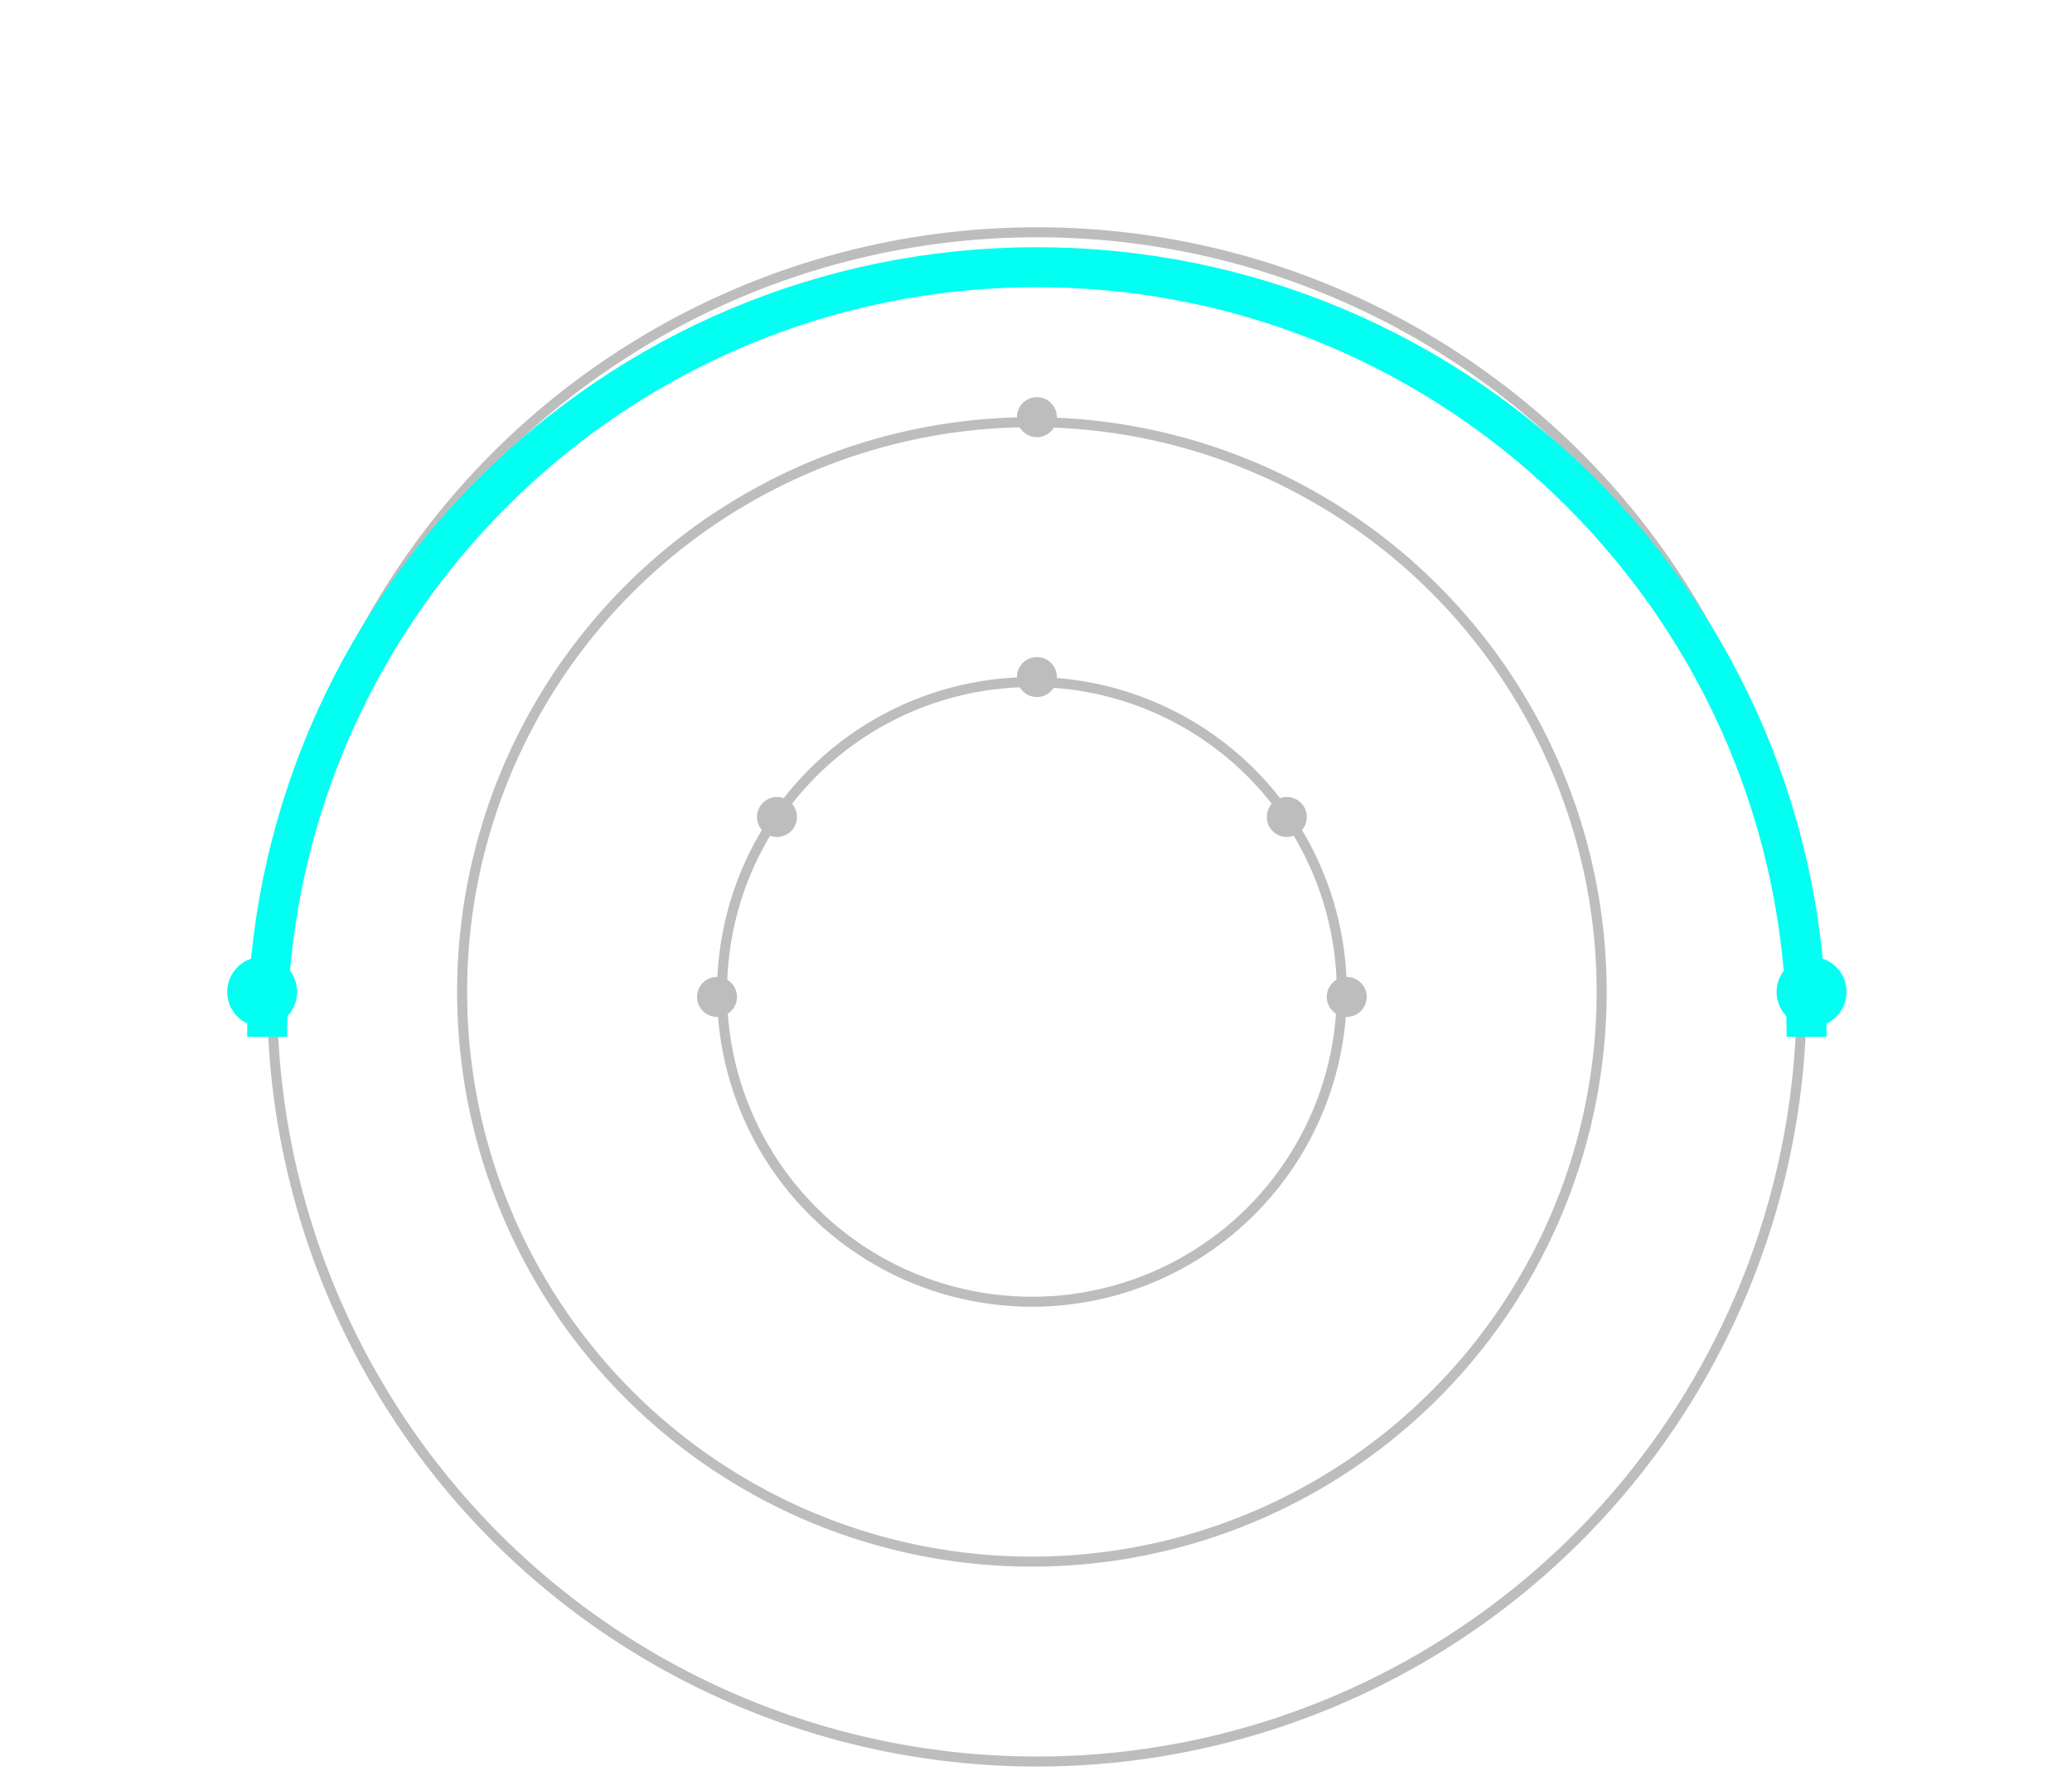 <svg width="179" height="153" viewBox="0 0 179 153" fill="none" xmlns="http://www.w3.org/2000/svg">
<circle cx="89.577" cy="86.129" r="66.063" stroke="#BDBDBD" stroke-width="0.864"/>
<circle cx="89.145" cy="85.697" r="49.223" stroke="#BDBDBD" stroke-width="0.864"/>
<circle cx="89.146" cy="85.697" r="26.771" stroke="#BDBDBD" stroke-width="0.864"/>
<g filter="url(#filter0_df_159_3894)">
<path d="M156.071 86.129C156.071 49.405 126.301 19.634 89.577 19.634C52.853 19.634 23.082 49.405 23.082 86.129" stroke="#03FFF1" stroke-width="3.454"/>
</g>
<circle cx="156.503" cy="85.697" r="3.022" fill="#03FFF1"/>
<circle cx="22.649" cy="85.697" r="3.022" fill="#03FFF1"/>
<circle cx="61.942" cy="86.129" r="1.727" fill="#BDBDBD"/>
<circle cx="116.346" cy="86.129" r="1.727" fill="#BDBDBD"/>
<circle cx="89.577" cy="58.495" r="1.727" fill="#BDBDBD"/>
<circle cx="89.577" cy="36.042" r="1.727" fill="#BDBDBD"/>
<circle cx="67.124" cy="70.584" r="1.727" fill="#BDBDBD"/>
<circle cx="111.167" cy="70.584" r="1.727" fill="#BDBDBD"/>
<defs>
<filter id="filter0_df_159_3894" x="0.63" y="0.636" width="177.895" height="109.673" filterUnits="userSpaceOnUse" color-interpolation-filters="sRGB">
<feFlood flood-opacity="0" result="BackgroundImageFix"/>
<feColorMatrix in="SourceAlpha" type="matrix" values="0 0 0 0 0 0 0 0 0 0 0 0 0 0 0 0 0 0 127 0" result="hardAlpha"/>
<feOffset dy="3.454"/>
<feGaussianBlur stdDeviation="10.363"/>
<feComposite in2="hardAlpha" operator="out"/>
<feColorMatrix type="matrix" values="0 0 0 0 0.012 0 0 0 0 1 0 0 0 0 0.945 0 0 0 1 0"/>
<feBlend mode="normal" in2="BackgroundImageFix" result="effect1_dropShadow_159_3894"/>
<feBlend mode="normal" in="SourceGraphic" in2="effect1_dropShadow_159_3894" result="shape"/>
<feGaussianBlur stdDeviation="0.864" result="effect2_foregroundBlur_159_3894"/>
</filter>
</defs>
</svg>
